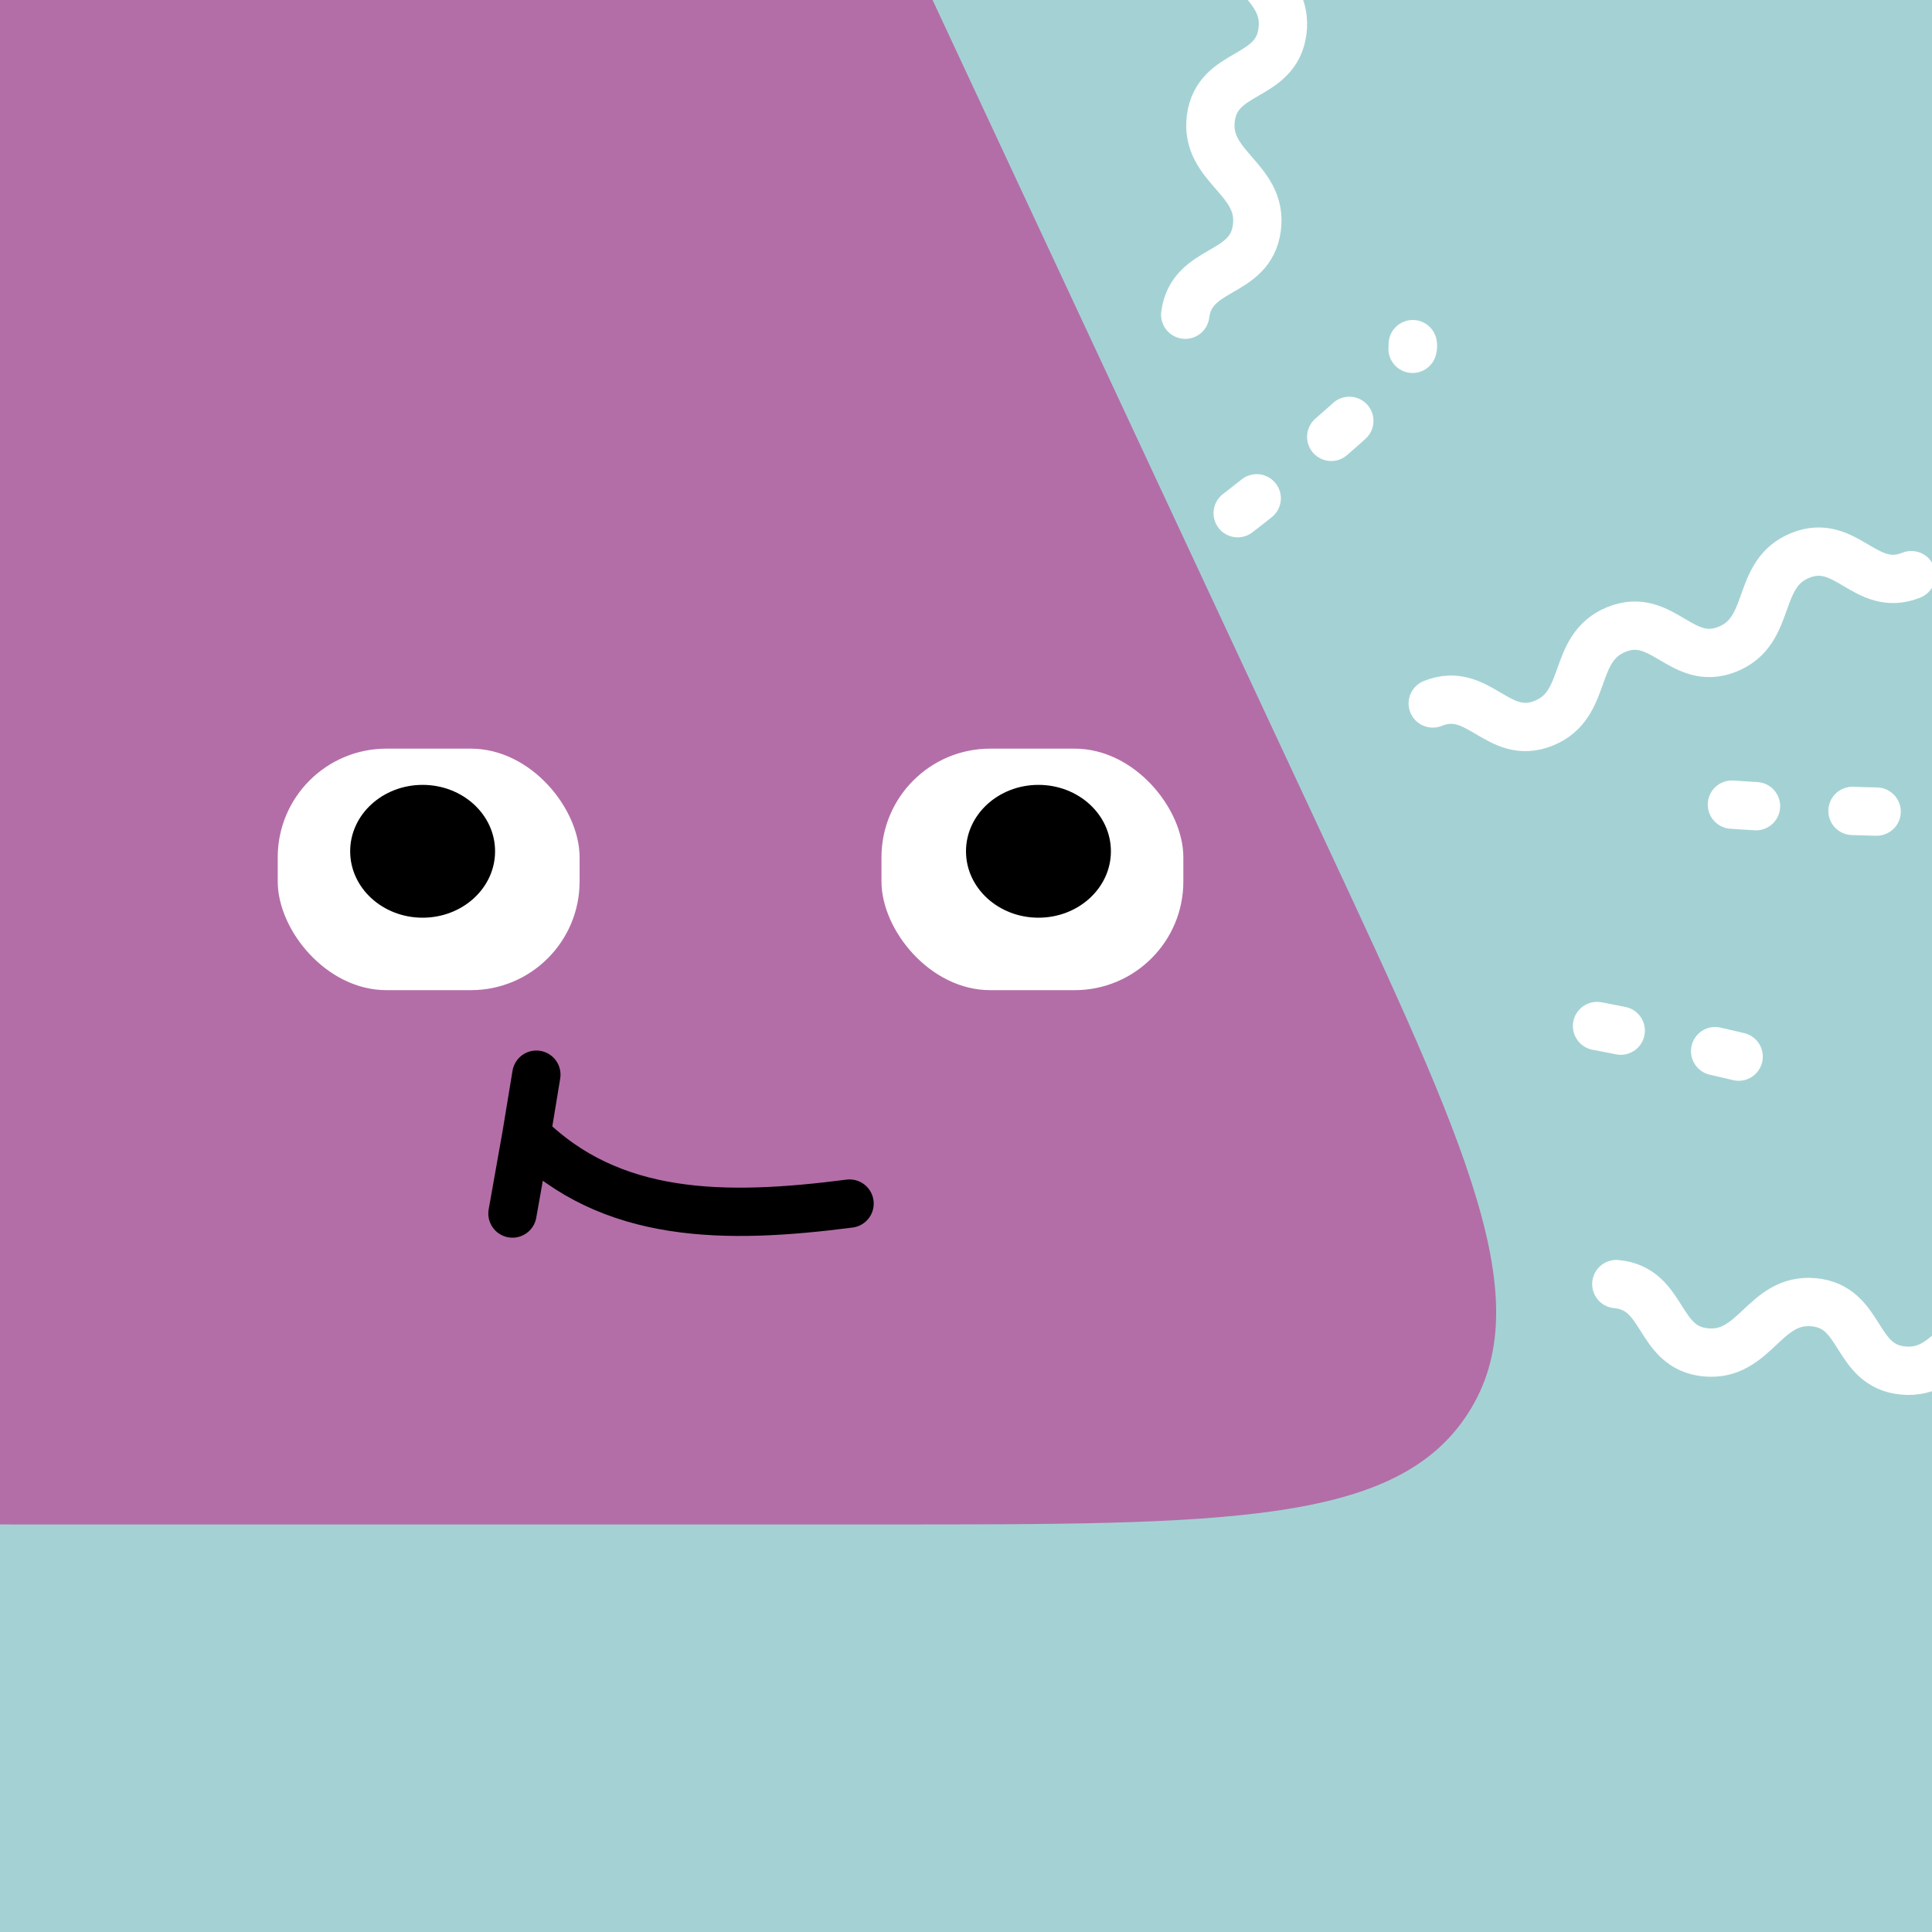 <svg width="48" height="48" viewBox="0 0 160 160" fill="none" xmlns="http://www.w3.org/2000/svg"><rect x="0" y="0" width="160" height="160" fill="#333333" stroke="none"/><g clip-path="url(#clip0_439_4646)">
<rect width="160" height="160" fill="#A4D2D4"/>
<path d="M36.925 -38C46.45 -38 51.214 -38 55.245 -36.112C56.806 -35.381 58.266 -34.451 59.589 -33.345C63.004 -30.491 65.018 -26.175 69.046 -17.542L109.586 69.336C121.532 94.937 127.505 107.738 121.61 116.994C115.715 126.25 101.589 126.25 73.338 126.25H4.028C-23.318 126.25 -36.992 126.25 -42.922 117.277C-48.852 108.303 -43.491 95.725 -32.769 70.568L4.316 -16.451C8.183 -25.525 10.117 -30.062 13.576 -33.077C14.914 -34.243 16.402 -35.226 18 -36C22.129 -38 27.061 -38 36.925 -38Z" fill="#B36EA7"/>
</g>
<defs>
<clipPath id="clip0_439_4646">
<rect width="160" height="160" fill="white"/>
</clipPath>
</defs>
<rect x="23" y="62" width="25" height="20" rx="9" fill="white"/>
<path d="M35 76C38.314 76 41 73.538 41 70.5C41 67.462 38.314 65 35 65C31.686 65 29 67.462 29 70.5C29 73.538 31.686 76 35 76Z" fill="black"/>
<rect x="73" y="62" width="25" height="20" rx="9" fill="white"/>
<path d="M86 76C89.314 76 92 73.538 92 70.5C92 67.462 89.314 65 86 65C82.686 65 80 67.462 80 70.5C80 73.538 82.686 76 86 76Z" fill="black"/>
<path d="M70.357 99.676C60.084 101 50.584 101 43.595 94M43.595 94L42.44 100.5M43.595 94L44.419 89" stroke="black" stroke-width="4" stroke-linecap="round"/>
<g clip-path="url(#clip0_439_7888)">
<path d="M98.156 26.064C98.686 21.995 103.558 22.929 104.089 18.86C104.619 14.791 99.747 13.858 100.277 9.789C100.808 5.721 105.68 6.654 106.21 2.586C106.741 -1.483 101.868 -2.417 102.399 -6.485C102.929 -10.554 107.802 -9.62 108.332 -13.689M133.857 106.342C137.943 106.718 137.194 111.622 141.28 111.998C145.366 112.374 146.114 107.47 150.2 107.846C154.286 108.222 153.537 113.126 157.623 113.502C161.709 113.878 162.457 108.973 166.543 109.349C170.629 109.725 169.881 114.629 173.966 115.005M118.654 58.257C122.46 56.724 124.035 61.428 127.841 59.895C131.647 58.362 130.071 53.658 133.877 52.125C137.683 50.592 139.259 55.296 143.065 53.763C146.871 52.23 145.295 47.526 149.101 45.993C152.907 44.461 154.483 49.165 158.289 47.632" stroke="white" stroke-width="4" stroke-linecap="round"/>
<path d="M143.43 66.636C143.43 66.636 160.8 67.865 163.133 66.835M102.5 42.5C102.5 42.5 117.55 30.989 117 28.5M143.988 87.506C143.988 87.506 127.054 83.445 124.584 84.078" stroke="white" stroke-width="4" stroke-linecap="round" stroke-dasharray="2 8"/>
</g>
<defs>
<clipPath id="clip0_439_7888">
<rect width="160" height="160" fill="white"/>
</clipPath>
</defs>
</svg>